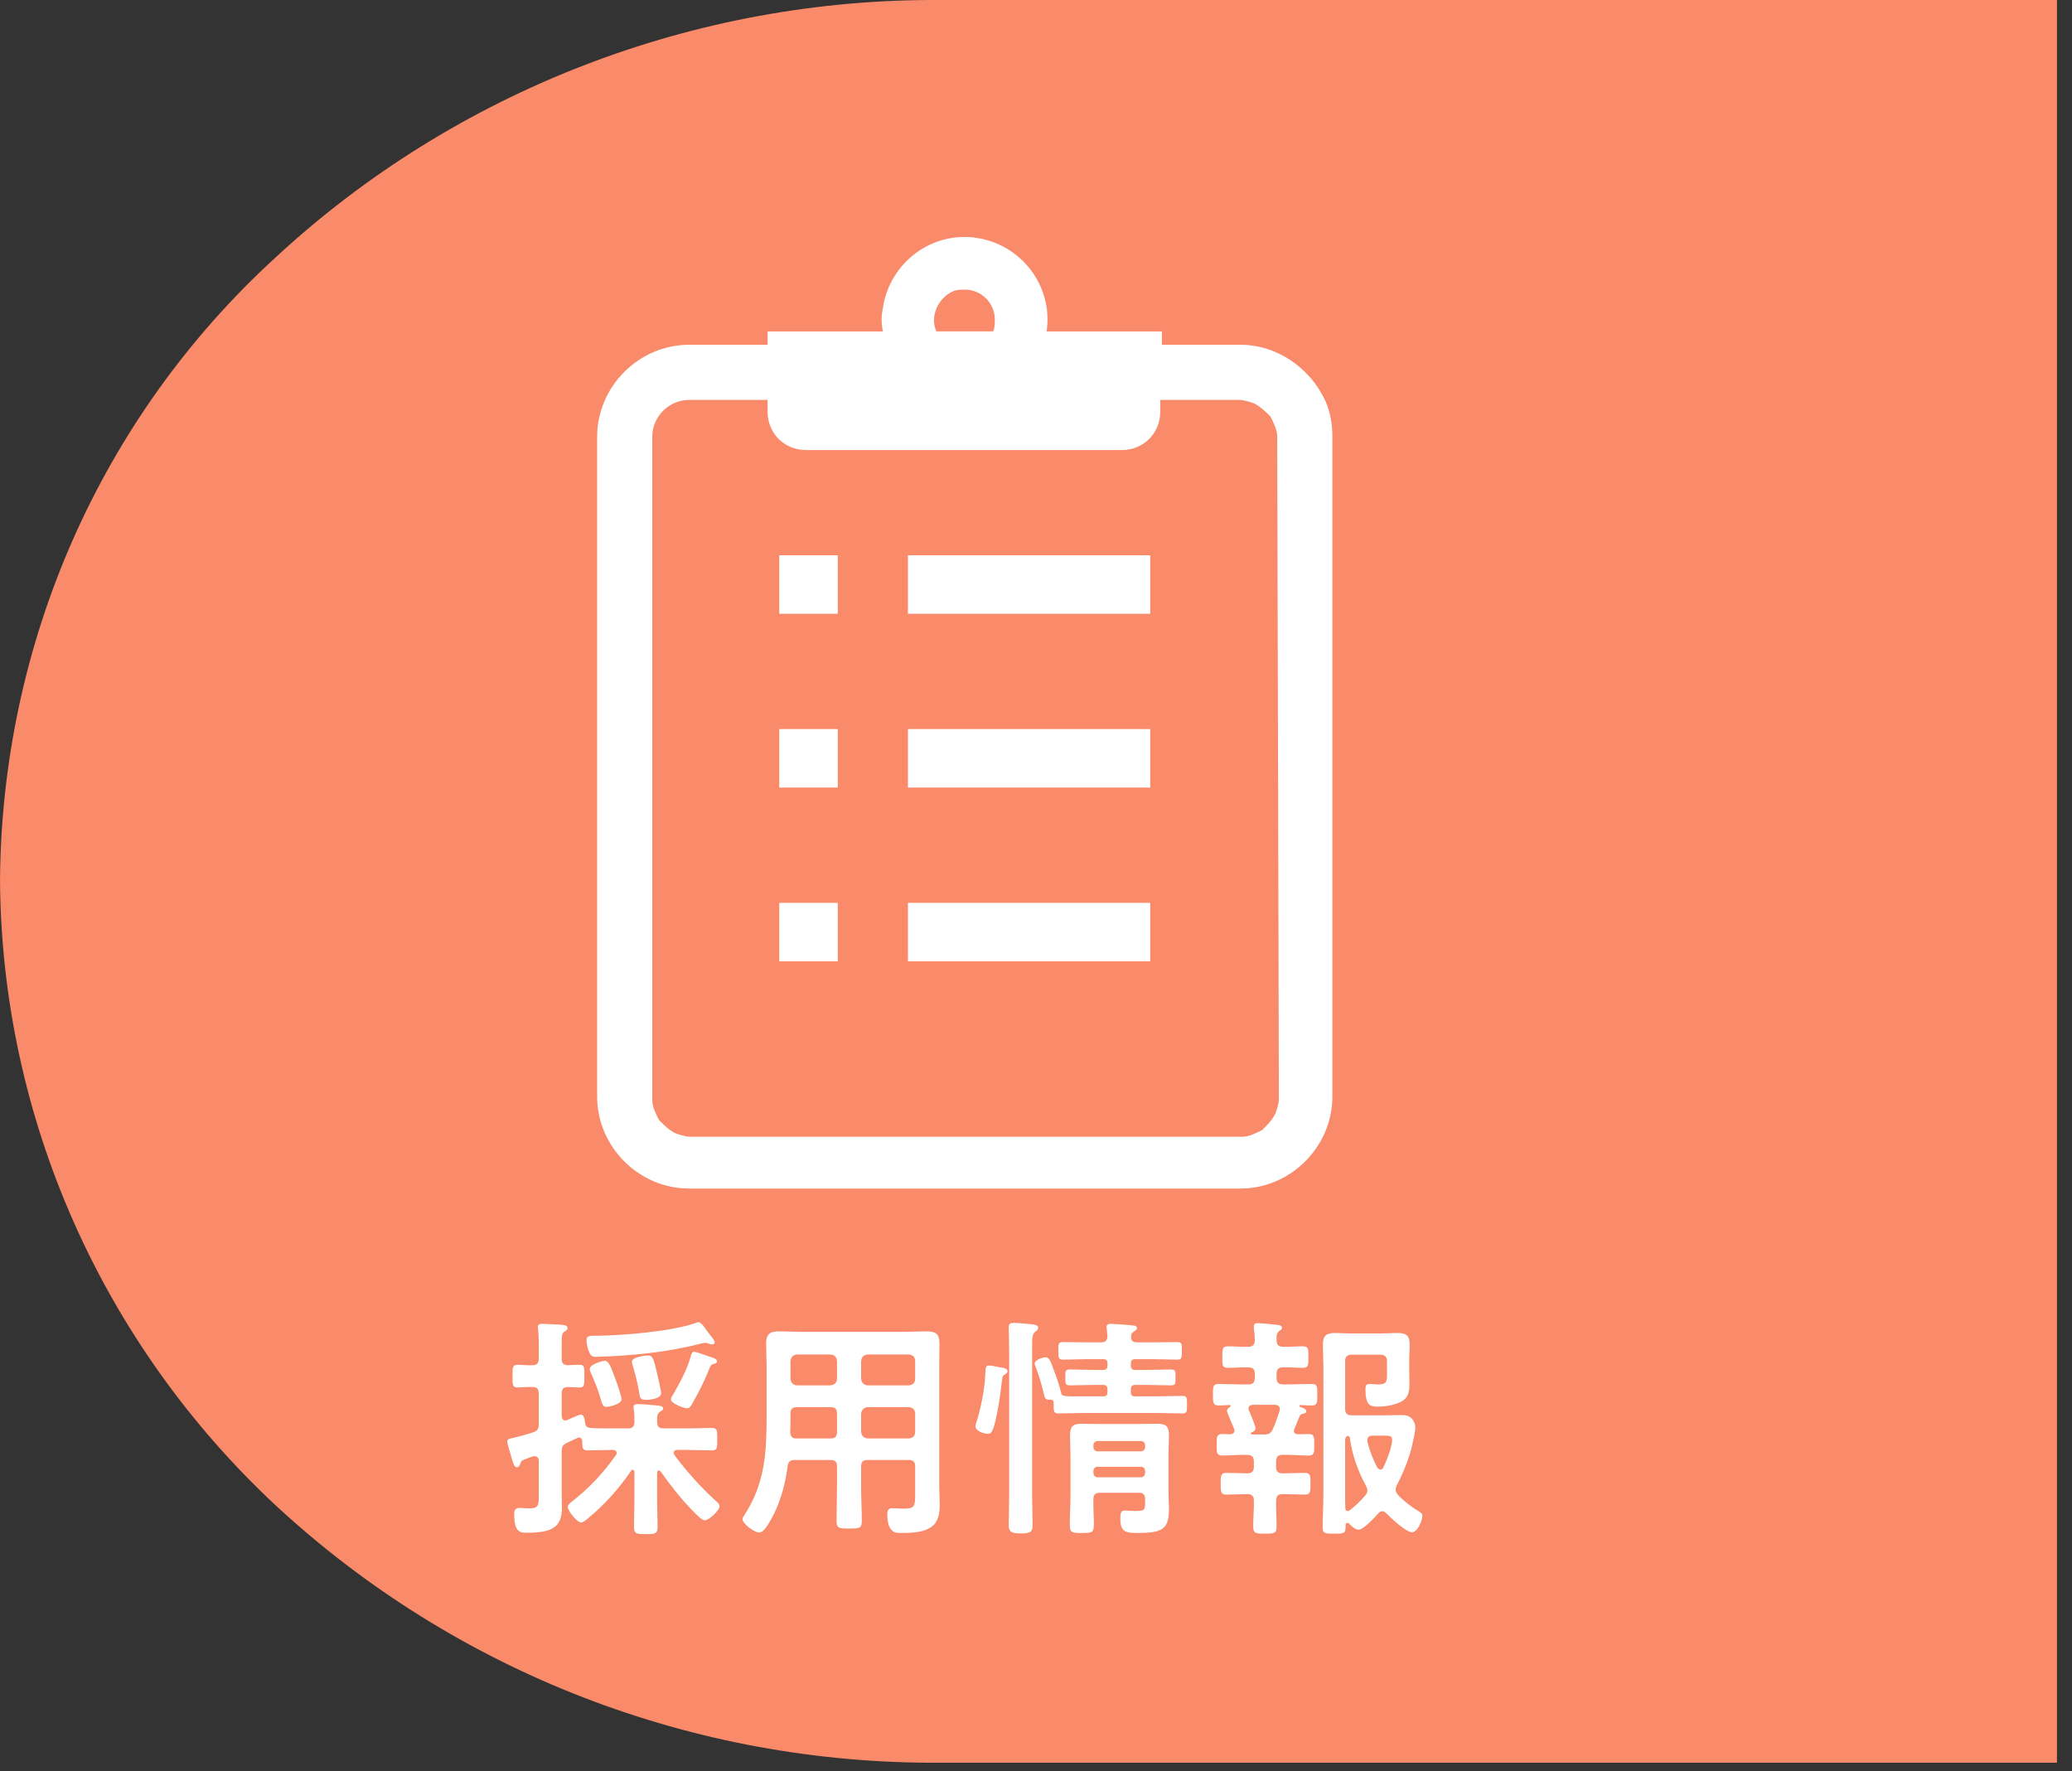 <?xml version="1.0" encoding="UTF-8" standalone="no"?><!DOCTYPE svg PUBLIC "-//W3C//DTD SVG 1.1//EN" "http://www.w3.org/Graphics/SVG/1.1/DTD/svg11.dtd"><svg width="100%" height="100%" viewBox="0 0 124 106" version="1.1" xmlns="http://www.w3.org/2000/svg" xmlns:xlink="http://www.w3.org/1999/xlink" xml:space="preserve" xmlns:serif="http://www.serif.com/" style="fill-rule:evenodd;clip-rule:evenodd;stroke-linejoin:round;stroke-miterlimit:2;"><rect x="0" y="0" width="124" height="106" fill="#333333" stroke="none"/><path d="M123.1,105.5l-66.8,0c-14.8,0.1 -29,-5.4 -39.8,-15.4c-10.4,-9.7 -16.4,-23.2 -16.5,-37.4c0.1,-14.2 6,-27.7 16.5,-37.3c10.8,-10 25.1,-15.5 39.8,-15.4l66.8,0l-0,105.5Z" style="fill:#f98a6a;fill-rule:nonzero;"/><g><g><path d="M79.336,24.035c-0.9,-2 -2.9,-3.4 -5.1,-3.4l-4.7,0l0,-0.8l-6.9,0c0.4,-2.7 -1.5,-5.2 -4.2,-5.6c-2.7,-0.4 -5.2,1.5 -5.6,4.2c-0.1,0.5 -0.1,0.9 0,1.4l-6.9,0l0,0.8l-4.7,0c-3,0 -5.5,2.5 -5.5,5.5l0,39.5c0,3 2.5,5.5 5.5,5.5l33,0c3,0 5.5,-2.5 5.5,-5.5l0,-39.5c0,-0.7 -0.1,-1.4 -0.4,-2.1Zm-21.6,-6.7c1,0 1.8,0.8 1.8,1.8c0,0.2 0,0.5 -0.1,0.7l-3.4,0c-0.4,-0.9 0.1,-2 1,-2.4c0.2,-0.1 0.5,-0.1 0.7,-0.1Zm18.8,48.4c0,0.3 -0.1,0.6 -0.2,0.9c-0.2,0.4 -0.5,0.7 -0.8,1c-0.4,0.2 -0.8,0.4 -1.2,0.4l-33,0c-0.3,0 -0.6,-0.1 -0.9,-0.2c-0.4,-0.2 -0.7,-0.5 -1,-0.8c-0.2,-0.4 -0.4,-0.8 -0.4,-1.2l0,-39.7c0,-1.2 1,-2.2 2.2,-2.2l4.7,0l0,0.7c0,1.3 1,2.3 2.3,2.3l18.9,0c1.3,0 2.3,-1 2.3,-2.3l0,-0.7l4.7,0c0.3,0 0.6,0.1 0.9,0.2c0.4,0.2 0.7,0.5 1,0.8c0.2,0.4 0.4,0.8 0.4,1.2l0.1,39.6Z" style="fill:#fff;fill-rule:nonzero;"/><rect x="46.636" y="33.235" width="3.5" height="3.5" style="fill:#fff;"/><rect x="54.336" y="33.235" width="14.5" height="3.5" style="fill:#fff;"/><rect x="46.636" y="43.635" width="3.5" height="3.5" style="fill:#fff;"/><rect x="54.336" y="43.635" width="14.5" height="3.5" style="fill:#fff;"/><rect x="46.636" y="54.035" width="3.5" height="3.5" style="fill:#fff;"/><rect x="54.336" y="54.035" width="14.5" height="3.5" style="fill:#fff;"/></g><g><path d="M39.564,83.391c-0,-0.21 -0.182,-0.924 -0.238,-1.176c-0.182,-0.756 -0.224,-1.092 -0.546,-1.092c-0.112,0 -0.966,0.084 -0.966,0.378c-0,0.084 0.042,0.168 0.056,0.238c0.168,0.56 0.308,1.12 0.392,1.68c0.028,0.182 0.042,0.364 0.378,0.364c0.252,0 0.924,-0.07 0.924,-0.392Zm1.974,-2.492c-0.112,0 -0.154,0.126 -0.182,0.224c-0.224,0.826 -0.658,1.61 -1.078,2.352c-0.056,0.07 -0.126,0.182 -0.126,0.28c-0,0.238 0.77,0.532 0.966,0.532c0.154,-0 0.224,-0.14 0.294,-0.252c0.434,-0.742 0.756,-1.414 1.078,-2.212c0.042,-0.084 0.084,-0.154 0.182,-0.182c0.07,-0.014 0.238,-0.042 0.238,-0.154c-0,-0.14 -0.182,-0.21 -0.28,-0.238c-0.196,-0.056 -0.966,-0.35 -1.092,-0.35Zm-4.34,2.842c0,-0.182 -0.308,-1.05 -0.392,-1.274c-0.266,-0.742 -0.406,-1.022 -0.616,-1.022c-0.126,-0 -0.896,0.196 -0.896,0.504c-0,0.07 0.042,0.154 0.07,0.224c0.154,0.336 0.378,0.896 0.49,1.246c0.182,0.602 0.196,0.784 0.448,0.784c0.126,-0 0.896,-0.154 0.896,-0.462Zm5.572,-3.402c-0,-0.126 -0.168,-0.308 -0.238,-0.392c-0.084,-0.098 -0.154,-0.21 -0.238,-0.322c-0.182,-0.252 -0.35,-0.49 -0.49,-0.49c-0.07,-0 -0.126,0.028 -0.196,0.056c-1.456,0.504 -4.382,0.742 -5.95,0.756c-0.294,-0 -0.56,-0.028 -0.56,0.252c-0,0.21 0.07,0.518 0.154,0.714c0.084,0.168 0.14,0.294 0.392,0.294c2.114,-0.056 4.27,-0.266 6.328,-0.798c0.07,-0.014 0.182,-0.042 0.252,-0.042c0.056,0 0.154,0.028 0.21,0.056c0.042,0.014 0.126,0.042 0.182,0.042c0.07,-0 0.154,-0.042 0.154,-0.126Zm-1.582,6.44c0.49,0 0.994,0.028 1.414,0.028c0.336,0 0.322,-0.168 0.322,-0.686c-0,-0.49 0.014,-0.658 -0.322,-0.658c-0.476,0 -0.938,0.028 -1.414,0.028l-1.47,0c-0.266,0 -0.392,-0.098 -0.392,-0.378l-0,-0.14c-0,-0.224 0.014,-0.364 0.168,-0.476c0.098,-0.07 0.196,-0.112 0.196,-0.196c-0,-0.154 -0.238,-0.168 -0.35,-0.182c-0.266,-0.028 -0.938,-0.084 -1.176,-0.084c-0.126,0 -0.252,0.028 -0.252,0.182c-0,0.042 0.014,0.084 0.014,0.126c0.042,0.224 0.042,0.56 0.042,0.77c-0.014,0.28 -0.112,0.378 -0.392,0.378l-0.994,0c-0.42,0 -0.826,0 -1.246,-0.028c-0.21,-0.014 -0.294,-0.098 -0.322,-0.322c-0.028,-0.154 -0.042,-0.476 -0.266,-0.476c-0.084,0 -0.672,0.266 -0.798,0.322c-0.042,0.014 -0.07,0.028 -0.112,0.028c-0.168,0 -0.21,-0.126 -0.224,-0.266l-0,-1.344c-0,-0.266 0.084,-0.364 0.35,-0.392c0.126,-0 0.644,0.028 0.728,0.028c0.294,-0 0.28,-0.182 0.28,-0.7c-0,-0.476 0.014,-0.658 -0.28,-0.658c-0.028,-0 -0.644,0.014 -0.728,0.028c-0.266,-0.028 -0.35,-0.14 -0.35,-0.392l-0,-0.952c-0,-0.392 0.014,-0.574 0.154,-0.658c0.098,-0.07 0.196,-0.112 0.196,-0.224c-0,-0.168 -0.224,-0.182 -0.35,-0.196c-0.266,-0.014 -0.924,-0.056 -1.148,-0.056c-0.154,-0 -0.28,0.014 -0.28,0.196c0,0.042 0.014,0.098 0.014,0.126c0.042,0.364 0.042,0.728 0.042,1.092l-0,0.672c-0,0.266 -0.112,0.392 -0.392,0.392c-0.308,0.014 -0.658,-0.028 -0.882,-0.028c-0.322,-0 -0.294,0.21 -0.294,0.686c-0,0.462 -0.028,0.672 0.294,0.672c0.252,-0 0.588,-0.042 0.882,-0.028c0.28,-0 0.392,0.112 0.392,0.392l-0,1.834c-0,0.28 -0.07,0.392 -0.35,0.49c-0.28,0.098 -0.882,0.266 -1.162,0.322c-0.154,0.042 -0.378,0.056 -0.378,0.224c-0,0.112 0.238,0.882 0.28,1.036c0.084,0.266 0.126,0.504 0.308,0.504c0.14,-0 0.182,-0.168 0.224,-0.28c0.042,-0.126 0.098,-0.14 0.406,-0.252c0.14,-0.056 0.28,-0.126 0.434,-0.126c0.168,-0 0.238,0.126 0.238,0.28l-0,1.932c-0,0.686 0.028,0.91 -0.574,0.91c-0.196,-0 -0.392,-0.028 -0.574,-0.028c-0.252,-0 -0.322,0.14 -0.322,0.364c-0,1.162 0.42,1.12 0.784,1.12c1.582,-0 2.072,-0.392 2.072,-1.526c-0,-0.294 -0.014,-0.602 -0.014,-0.896l0,-2.436c0,-0.294 0.07,-0.406 0.336,-0.532c0.196,-0.098 0.406,-0.182 0.602,-0.28c0.042,-0.014 0.07,-0.028 0.112,-0.028c0.112,-0 0.168,0.098 0.182,0.196c0,0.406 -0.014,0.574 0.336,0.574c0.392,-0 0.91,-0.028 1.4,-0.028l0.098,-0c0.112,-0 0.224,0.042 0.224,0.182c0,0.042 -0.014,0.084 -0.042,0.126c-0.784,1.106 -1.596,1.974 -2.674,2.814c-0.084,0.07 -0.21,0.154 -0.21,0.28c0,0.252 0.56,0.938 0.798,0.938c0.14,-0 0.308,-0.154 0.406,-0.238c1.008,-0.826 1.862,-1.792 2.59,-2.856c0.028,-0.042 0.056,-0.056 0.098,-0.056c0.07,-0 0.098,0.056 0.098,0.126l0,1.694c0,0.532 -0.028,1.05 -0.028,1.582c0,0.434 0.154,0.448 0.728,0.448c0.546,-0 0.686,-0.014 0.686,-0.448c0,-0.532 -0.028,-1.05 -0.028,-1.582l0,-1.638c0,-0.07 0.028,-0.14 0.098,-0.14c0.056,-0 0.084,0.028 0.112,0.056c0.616,0.868 1.19,1.61 1.932,2.366c0.14,0.14 0.518,0.56 0.714,0.56c0.238,-0 0.882,-0.588 0.882,-0.854c0,-0.126 -0.126,-0.224 -0.21,-0.294c-0.952,-0.868 -1.722,-1.736 -2.492,-2.758c-0.028,-0.056 -0.042,-0.084 -0.042,-0.14c0,-0.126 0.112,-0.168 0.21,-0.168l0.658,-0Z" style="fill:#fff;fill-rule:nonzero;"/><path d="M51.534,84.609c0.028,-0.238 0.154,-0.364 0.392,-0.392l2.464,0c0.238,0.028 0.378,0.154 0.378,0.392l-0,1.092c-0,0.238 -0.14,0.364 -0.378,0.392l-2.464,0c-0.238,-0.028 -0.364,-0.154 -0.392,-0.392l-0,-1.092Zm-1.834,-0.392c0.28,0 0.392,0.112 0.392,0.392l-0,1.092c-0,0.28 -0.112,0.392 -0.392,0.392l-2.03,0c-0.266,0 -0.364,-0.112 -0.378,-0.378c0.014,-0.308 0.014,-0.63 0.014,-0.938l-0,-0.168c-0,-0.28 0.112,-0.392 0.392,-0.392l2.002,0Zm2.226,-1.302c-0.238,-0.028 -0.364,-0.154 -0.392,-0.392l-0,-1.064c0.028,-0.252 0.154,-0.364 0.392,-0.392l2.464,0c0.238,0.028 0.378,0.14 0.378,0.392l-0,1.064c-0,0.238 -0.14,0.364 -0.378,0.392l-2.464,0Zm-1.834,-0.392c-0.028,0.238 -0.14,0.364 -0.392,0.392l-2.002,0c-0.238,-0.028 -0.364,-0.154 -0.392,-0.392l-0,-1.064c0.028,-0.252 0.154,-0.364 0.392,-0.392l2.002,0c0.252,0.028 0.364,0.14 0.392,0.392l-0,1.064Zm-0.392,4.858c0.28,0 0.392,0.112 0.392,0.378l-0,1.218c-0,0.686 -0.028,1.372 -0.028,2.058c-0,0.434 0.154,0.448 0.756,0.448c0.602,0 0.756,-0.014 0.756,-0.448c-0,-0.686 -0.042,-1.372 -0.042,-2.058l-0,-1.218c-0,-0.266 0.112,-0.378 0.392,-0.378l2.464,0c0.266,0 0.378,0.112 0.378,0.378l-0,1.694c-0,0.7 -0.028,0.84 -0.7,0.84c-0.224,0 -0.434,-0.028 -0.658,-0.028c-0.252,0 -0.308,0.14 -0.308,0.364c-0,1.162 0.56,1.12 0.812,1.12c0.588,0 1.358,-0.014 1.848,-0.378c0.42,-0.322 0.476,-0.84 0.476,-1.33c-0,-0.35 -0.028,-0.714 -0.028,-1.064l-0,-7.238c-0,-0.448 0.014,-0.882 0.014,-1.33c-0,-0.574 -0.224,-0.728 -0.784,-0.728c-0.392,0 -0.798,0.028 -1.204,0.028l-6.398,0c-0.406,0 -0.798,-0.028 -1.204,-0.028c-0.56,0 -0.784,0.168 -0.784,0.728c-0,0.448 0.028,0.882 0.028,1.33l-0,2.954c-0,2.212 -0.084,4.088 -1.344,6.006c-0.042,0.07 -0.098,0.14 -0.098,0.224c-0,0.28 0.728,0.798 0.98,0.798c0.21,0 0.35,-0.196 0.462,-0.35c0.728,-1.078 1.092,-2.352 1.26,-3.626c0.042,-0.28 0.168,-0.364 0.434,-0.364l2.128,0Z" style="fill:#fff;fill-rule:nonzero;"/><path d="M60.396,89.439c-0,0.616 -0.028,1.232 -0.028,1.848c-0,0.364 0.14,0.49 0.714,0.49c0.518,0 0.714,-0.07 0.714,-0.448c-0,-0.63 -0.028,-1.26 -0.028,-1.89l-0,-8.946c-0,-0.406 0.014,-0.644 0.168,-0.77c0.084,-0.07 0.196,-0.14 0.196,-0.252c-0,-0.182 -0.238,-0.196 -0.364,-0.21c-0.238,-0.028 -0.854,-0.084 -1.078,-0.084c-0.21,-0 -0.322,0.042 -0.322,0.252c0,0.084 0.028,0.98 0.028,1.638l-0,8.372Zm-1.204,-7.714c-0.196,-0 -0.21,0.126 -0.224,0.476c-0.014,0.126 -0.014,0.28 -0.028,0.476c-0.098,0.854 -0.266,1.708 -0.532,2.52c-0.014,0.056 -0.028,0.098 -0.028,0.168c-0,0.28 0.49,0.448 0.728,0.448c0.238,0 0.35,-0.14 0.574,-1.288c0.154,-0.742 0.196,-1.26 0.294,-1.988c0.014,-0.154 0.056,-0.224 0.196,-0.294c0.056,-0.042 0.126,-0.098 0.126,-0.168c-0,-0.182 -0.252,-0.21 -0.518,-0.252c-0.098,-0.028 -0.49,-0.098 -0.588,-0.098Zm6.244,6.328c0,-0.168 0.098,-0.266 0.266,-0.266l2.562,-0c0.168,-0 0.266,0.098 0.266,0.266l-0,0.084c-0,0.168 -0.098,0.28 -0.266,0.28l-2.562,-0c-0.168,-0 -0.266,-0.112 -0.266,-0.28l0,-0.084Zm0.266,-1.19c-0.168,-0 -0.266,-0.112 -0.266,-0.28l0,-0.07c0,-0.168 0.098,-0.266 0.266,-0.266l2.562,-0c0.168,-0 0.266,0.098 0.266,0.266l-0,0.07c-0,0.168 -0.098,0.28 -0.266,0.28l-2.562,-0Zm2.828,3.038c-0,0.504 -0.042,0.532 -0.63,0.532c-0.196,-0 -0.392,-0.028 -0.602,-0.028c-0.224,-0 -0.252,0.196 -0.252,0.462c-0,0.798 0.28,0.882 0.994,0.882c1.512,-0 1.918,-0.21 1.918,-1.428c-0,-0.35 -0.028,-0.686 -0.028,-1.022l-0,-2.198c-0,-0.392 0.028,-0.77 0.028,-1.162c-0,-0.546 -0.14,-0.728 -0.7,-0.728c-0.35,-0 -0.7,0.014 -1.05,0.014l-2.436,-0c-0.35,-0 -0.7,-0.014 -1.05,-0.014c-0.56,-0 -0.686,0.196 -0.686,0.742c-0,0.392 0.028,0.77 0.028,1.162l-0,2.422c-0,0.574 -0.042,1.162 -0.042,1.75c-0,0.462 0.182,0.462 0.742,0.462c0.574,-0 0.7,-0.014 0.7,-0.518c-0,-0.504 -0.042,-1.008 -0.028,-1.498c-0,-0.28 0.112,-0.392 0.392,-0.392l2.324,-0c0.266,-0 0.378,0.112 0.378,0.392l-0,0.168Zm-3.528,-9.562c-0.462,-0 -0.91,-0.014 -1.372,-0.014c-0.308,-0 -0.294,0.112 -0.294,0.518c-0,0.406 -0,0.532 0.294,0.532c0.448,-0 0.91,-0.028 1.372,-0.028l1.008,-0c0.196,-0 0.266,0.07 0.266,0.266l-0,0.112c-0,0.182 -0.07,0.266 -0.266,0.266l-0.56,-0c-0.462,-0 -0.924,-0.028 -1.4,-0.028c-0.308,-0 -0.294,0.098 -0.294,0.476c-0,0.364 -0.014,0.476 0.294,0.476c0.476,-0 0.938,-0.028 1.4,-0.028l0.56,-0c0.196,-0 0.266,0.084 0.266,0.28l-0,0.14c-0,0.196 -0.07,0.266 -0.266,0.266l-1.106,-0c-1.316,-0 -1.358,0.028 -1.414,-0.266c-0.07,-0.322 -0.266,-0.896 -0.392,-1.218c-0.224,-0.616 -0.294,-0.854 -0.532,-0.854c-0.126,-0 -0.644,0.14 -0.644,0.378c-0,0.07 0.042,0.154 0.07,0.224c0.196,0.518 0.35,1.05 0.476,1.582c0.056,0.224 0.07,0.378 0.364,0.35c0.14,-0 0.224,0.042 0.224,0.196c0,0.518 -0.014,0.63 0.308,0.63c0.518,0 1.022,-0.028 1.54,-0.028l4.298,0c0.518,0 1.022,0.028 1.54,0.028c0.308,0 0.294,-0.112 0.294,-0.518c-0,-0.42 0.014,-0.532 -0.294,-0.532c-0.518,0 -1.022,0.028 -1.54,0.028l-1.274,-0c-0.182,-0 -0.252,-0.07 -0.252,-0.266l-0,-0.154c-0,-0.182 0.07,-0.266 0.266,-0.266l0.714,-0c0.462,-0 0.924,0.028 1.4,0.028c0.308,-0 0.294,-0.112 0.294,-0.476c-0,-0.364 0.014,-0.476 -0.28,-0.476c-0.476,-0 -0.952,0.028 -1.414,0.028l-0.728,-0c-0.182,-0 -0.252,-0.084 -0.252,-0.266l-0,-0.112c-0,-0.196 0.07,-0.266 0.266,-0.266l1.12,-0c0.462,-0 0.924,0.028 1.386,0.028c0.28,-0 0.28,-0.126 0.28,-0.532c-0,-0.406 0.014,-0.518 -0.294,-0.518c-0.462,-0 -0.91,0.014 -1.372,0.014l-0.994,-0c-0.266,-0 -0.392,-0.084 -0.378,-0.364c0.014,-0.14 0.042,-0.196 0.168,-0.28c0.07,-0.042 0.182,-0.098 0.182,-0.21c-0,-0.126 -0.14,-0.14 -0.238,-0.154c-0.168,-0.028 -1.162,-0.098 -1.33,-0.098c-0.14,-0 -0.252,0.028 -0.252,0.21c-0,0.028 -0,0.07 0.014,0.098l0.042,0.434c-0.014,0.266 -0.126,0.364 -0.392,0.364l-0.882,-0Z" style="fill:#fff;fill-rule:nonzero;"/><path d="M82.432,87.843c-0.266,-0.49 -0.462,-1.022 -0.602,-1.554l-0,-0.098c-0,-0.196 0.14,-0.266 0.308,-0.266l0.784,0c0.238,0 0.392,0.028 0.392,0.252c-0,0.406 -0.336,1.26 -0.518,1.638c-0.042,0.07 -0.084,0.14 -0.182,0.14c-0.084,0 -0.126,-0.056 -0.182,-0.112Zm-1.918,2.422c-0.014,-0.252 -0.014,-0.518 -0.014,-0.784l-0,-3.29c0.014,-0.14 0.042,-0.224 0.182,-0.252c0.056,0.014 0.084,0.056 0.098,0.112c0.14,1.022 0.476,1.974 0.966,2.87c0.042,0.098 0.084,0.168 0.084,0.294c-0,0.112 -0.056,0.21 -0.126,0.294c-0.28,0.322 -0.588,0.616 -0.924,0.882c-0.042,0.028 -0.07,0.042 -0.126,0.042c-0.098,0 -0.14,-0.07 -0.14,-0.168Zm2.45,0.308c0.252,0.266 1.19,1.134 1.54,1.134c0.308,0 0.616,-0.658 0.616,-0.98c0,-0.14 -0.07,-0.182 -0.182,-0.252c-0.518,-0.308 -0.854,-0.588 -1.274,-0.994c-0.07,-0.098 -0.14,-0.196 -0.14,-0.322c0,-0.098 0.028,-0.168 0.07,-0.266c0.364,-0.7 0.756,-1.638 0.924,-2.422c0.056,-0.252 0.182,-0.798 0.182,-1.036c0,-0.196 -0.07,-0.364 -0.196,-0.518c-0.182,-0.196 -0.392,-0.224 -0.644,-0.224c-0.322,0 -0.658,0.014 -0.98,0.014l-1.988,0c-0.28,0 -0.392,-0.112 -0.392,-0.392l0,-2.842c0,-0.266 0.112,-0.392 0.392,-0.392l1.722,0c0.266,0 0.392,0.126 0.392,0.392l0,0.84c0,0.406 -0.07,0.546 -0.518,0.546c-0.182,0 -0.364,-0.028 -0.518,-0.028c-0.224,0 -0.252,0.126 -0.252,0.308c0,0.924 0.238,1.05 0.728,1.05c0.434,0 0.98,-0.084 1.372,-0.28c0.462,-0.224 0.532,-0.602 0.532,-1.078c0,-0.308 -0.014,-0.63 -0.014,-0.938l0,-0.42c0,-0.378 0.028,-0.672 0.028,-0.91c0,-0.574 -0.112,-0.784 -0.742,-0.784c-0.322,0 -0.63,0.028 -0.952,0.028l-1.89,0c-0.294,0 -0.588,-0.028 -0.882,-0.028c-0.518,0 -0.728,0.168 -0.728,0.686c0,0.42 0.028,0.84 0.028,1.246l0,7.77c0,0.644 -0.042,1.274 -0.042,1.904c0,0.406 0.14,0.406 0.686,0.406c0.546,0 0.686,0 0.686,-0.392l0,-0.14c0.014,-0.056 0.042,-0.112 0.112,-0.112c0.028,0 0.07,0.014 0.098,0.042c0.126,0.14 0.364,0.364 0.56,0.364c0.308,0 0.966,-0.728 1.19,-0.98c0.056,-0.056 0.14,-0.126 0.238,-0.126c0.098,0 0.168,0.056 0.238,0.126Zm-6.664,-6.496c0.154,0.014 0.294,0.07 0.294,0.252c0,0.042 -0.014,0.084 -0.014,0.112c-0.126,0.364 -0.238,0.728 -0.406,1.092c-0.112,0.252 -0.252,0.322 -0.532,0.322l-0.714,0c-0.07,-0.014 -0.07,-0.042 -0.07,-0.056c0,-0.028 0.014,-0.042 0.042,-0.07c0.112,-0.042 0.238,-0.112 0.238,-0.252c0,-0.112 -0.196,-0.574 -0.308,-0.868c-0.042,-0.084 -0.07,-0.154 -0.084,-0.196c-0.014,-0.028 -0.028,-0.07 -0.028,-0.112c0,-0.154 0.112,-0.21 0.252,-0.224l1.33,0Zm1.484,0.672c0.028,-0.084 0.112,-0.126 0.196,-0.14c0.084,-0.014 0.196,-0.028 0.196,-0.14c0,-0.14 -0.154,-0.196 -0.378,-0.266c-0.028,-0.014 -0.028,-0.042 -0.028,-0.056c0,-0.028 0.014,-0.056 0.056,-0.056c0.224,0.014 0.448,0.028 0.672,0.028c0.35,0 0.336,-0.182 0.336,-0.644c0,-0.476 0.014,-0.644 -0.336,-0.644c-0.49,0 -0.966,0.028 -1.456,0.028l-0.252,0c-0.28,0 -0.392,-0.126 -0.392,-0.392l0,-0.238c0,-0.28 0.112,-0.392 0.392,-0.392c0.392,-0.014 0.784,0.028 1.19,0.028c0.336,-0 0.322,-0.196 0.322,-0.644c0,-0.476 0.014,-0.644 -0.336,-0.644c-0.392,0 -0.784,0.042 -1.176,0.028c-0.266,0 -0.392,-0.112 -0.392,-0.392c-0.014,-0.294 0.014,-0.434 0.154,-0.546c0.098,-0.07 0.168,-0.112 0.168,-0.196c0,-0.154 -0.196,-0.168 -0.308,-0.182c-0.196,-0.028 -0.98,-0.098 -1.148,-0.098c-0.126,-0 -0.224,0.028 -0.224,0.182l0,0.14c0.042,0.266 0.042,0.462 0.056,0.728c-0.028,0.266 -0.14,0.364 -0.392,0.364c-0.406,0.014 -0.812,-0.028 -1.218,-0.028c-0.35,0 -0.336,0.182 -0.336,0.644c0,0.448 -0.028,0.644 0.336,0.644c0.406,-0 0.812,-0.042 1.218,-0.028c0.28,0 0.392,0.112 0.392,0.392l0,0.238c0,0.266 -0.112,0.392 -0.392,0.392l-0.322,0c-0.476,0 -0.966,-0.028 -1.442,-0.028c-0.364,0 -0.35,0.182 -0.35,0.644c0,0.448 -0.014,0.644 0.35,0.644c0.224,0 0.434,-0.028 0.658,-0.028c0.028,0 0.056,0.028 0.056,0.056c0,0.028 -0.014,0.042 -0.042,0.056c-0.084,0.056 -0.182,0.126 -0.182,0.238c0,0.084 0.238,0.644 0.364,0.924c0.028,0.056 0.042,0.112 0.056,0.14c0.014,0.042 0.028,0.07 0.028,0.112c0,0.154 -0.112,0.21 -0.252,0.224c-0.154,0 -0.308,-0.014 -0.476,-0.014c-0.35,0 -0.336,0.182 -0.336,0.644c0,0.434 -0.028,0.644 0.336,0.644c0.42,-0 0.84,-0.042 1.274,-0.042l0.224,-0c0.266,-0 0.392,0.126 0.392,0.392l0,0.322c0,0.28 -0.126,0.392 -0.392,0.392l-0.042,-0c-0.406,-0 -0.812,-0.028 -1.218,-0.028c-0.35,0 -0.336,0.21 -0.336,0.644c0,0.476 0,0.658 0.35,0.658c0.406,-0 0.812,-0.028 1.204,-0.028l0.042,0c0.266,0 0.392,0.112 0.392,0.378c0.014,0.518 -0.042,1.036 -0.042,1.54c0,0.434 0.14,0.448 0.7,0.448c0.574,0 0.7,-0.014 0.7,-0.434c0,-0.518 -0.042,-1.036 -0.028,-1.554c0.014,-0.266 0.112,-0.378 0.378,-0.378l0.126,0c0.406,0 0.812,0.028 1.218,0.028c0.35,-0 0.336,-0.21 0.336,-0.658c0,-0.434 0.014,-0.644 -0.336,-0.644c-0.406,0 -0.812,0.028 -1.218,0.028l-0.126,-0c-0.266,-0 -0.378,-0.112 -0.378,-0.392l0,-0.322c0,-0.266 0.112,-0.392 0.378,-0.392l0.28,-0c0.42,-0 0.84,0.042 1.274,0.042c0.364,-0 0.35,-0.182 0.35,-0.658c0,-0.448 0.014,-0.63 -0.35,-0.63c-0.196,-0 -0.406,0.014 -0.616,0.014c-0.14,-0 -0.252,-0.056 -0.252,-0.21c0,-0.042 0.014,-0.084 0.028,-0.112c0.112,-0.252 0.21,-0.518 0.322,-0.77Z" style="fill:#fff;fill-rule:nonzero;"/></g></g></svg>